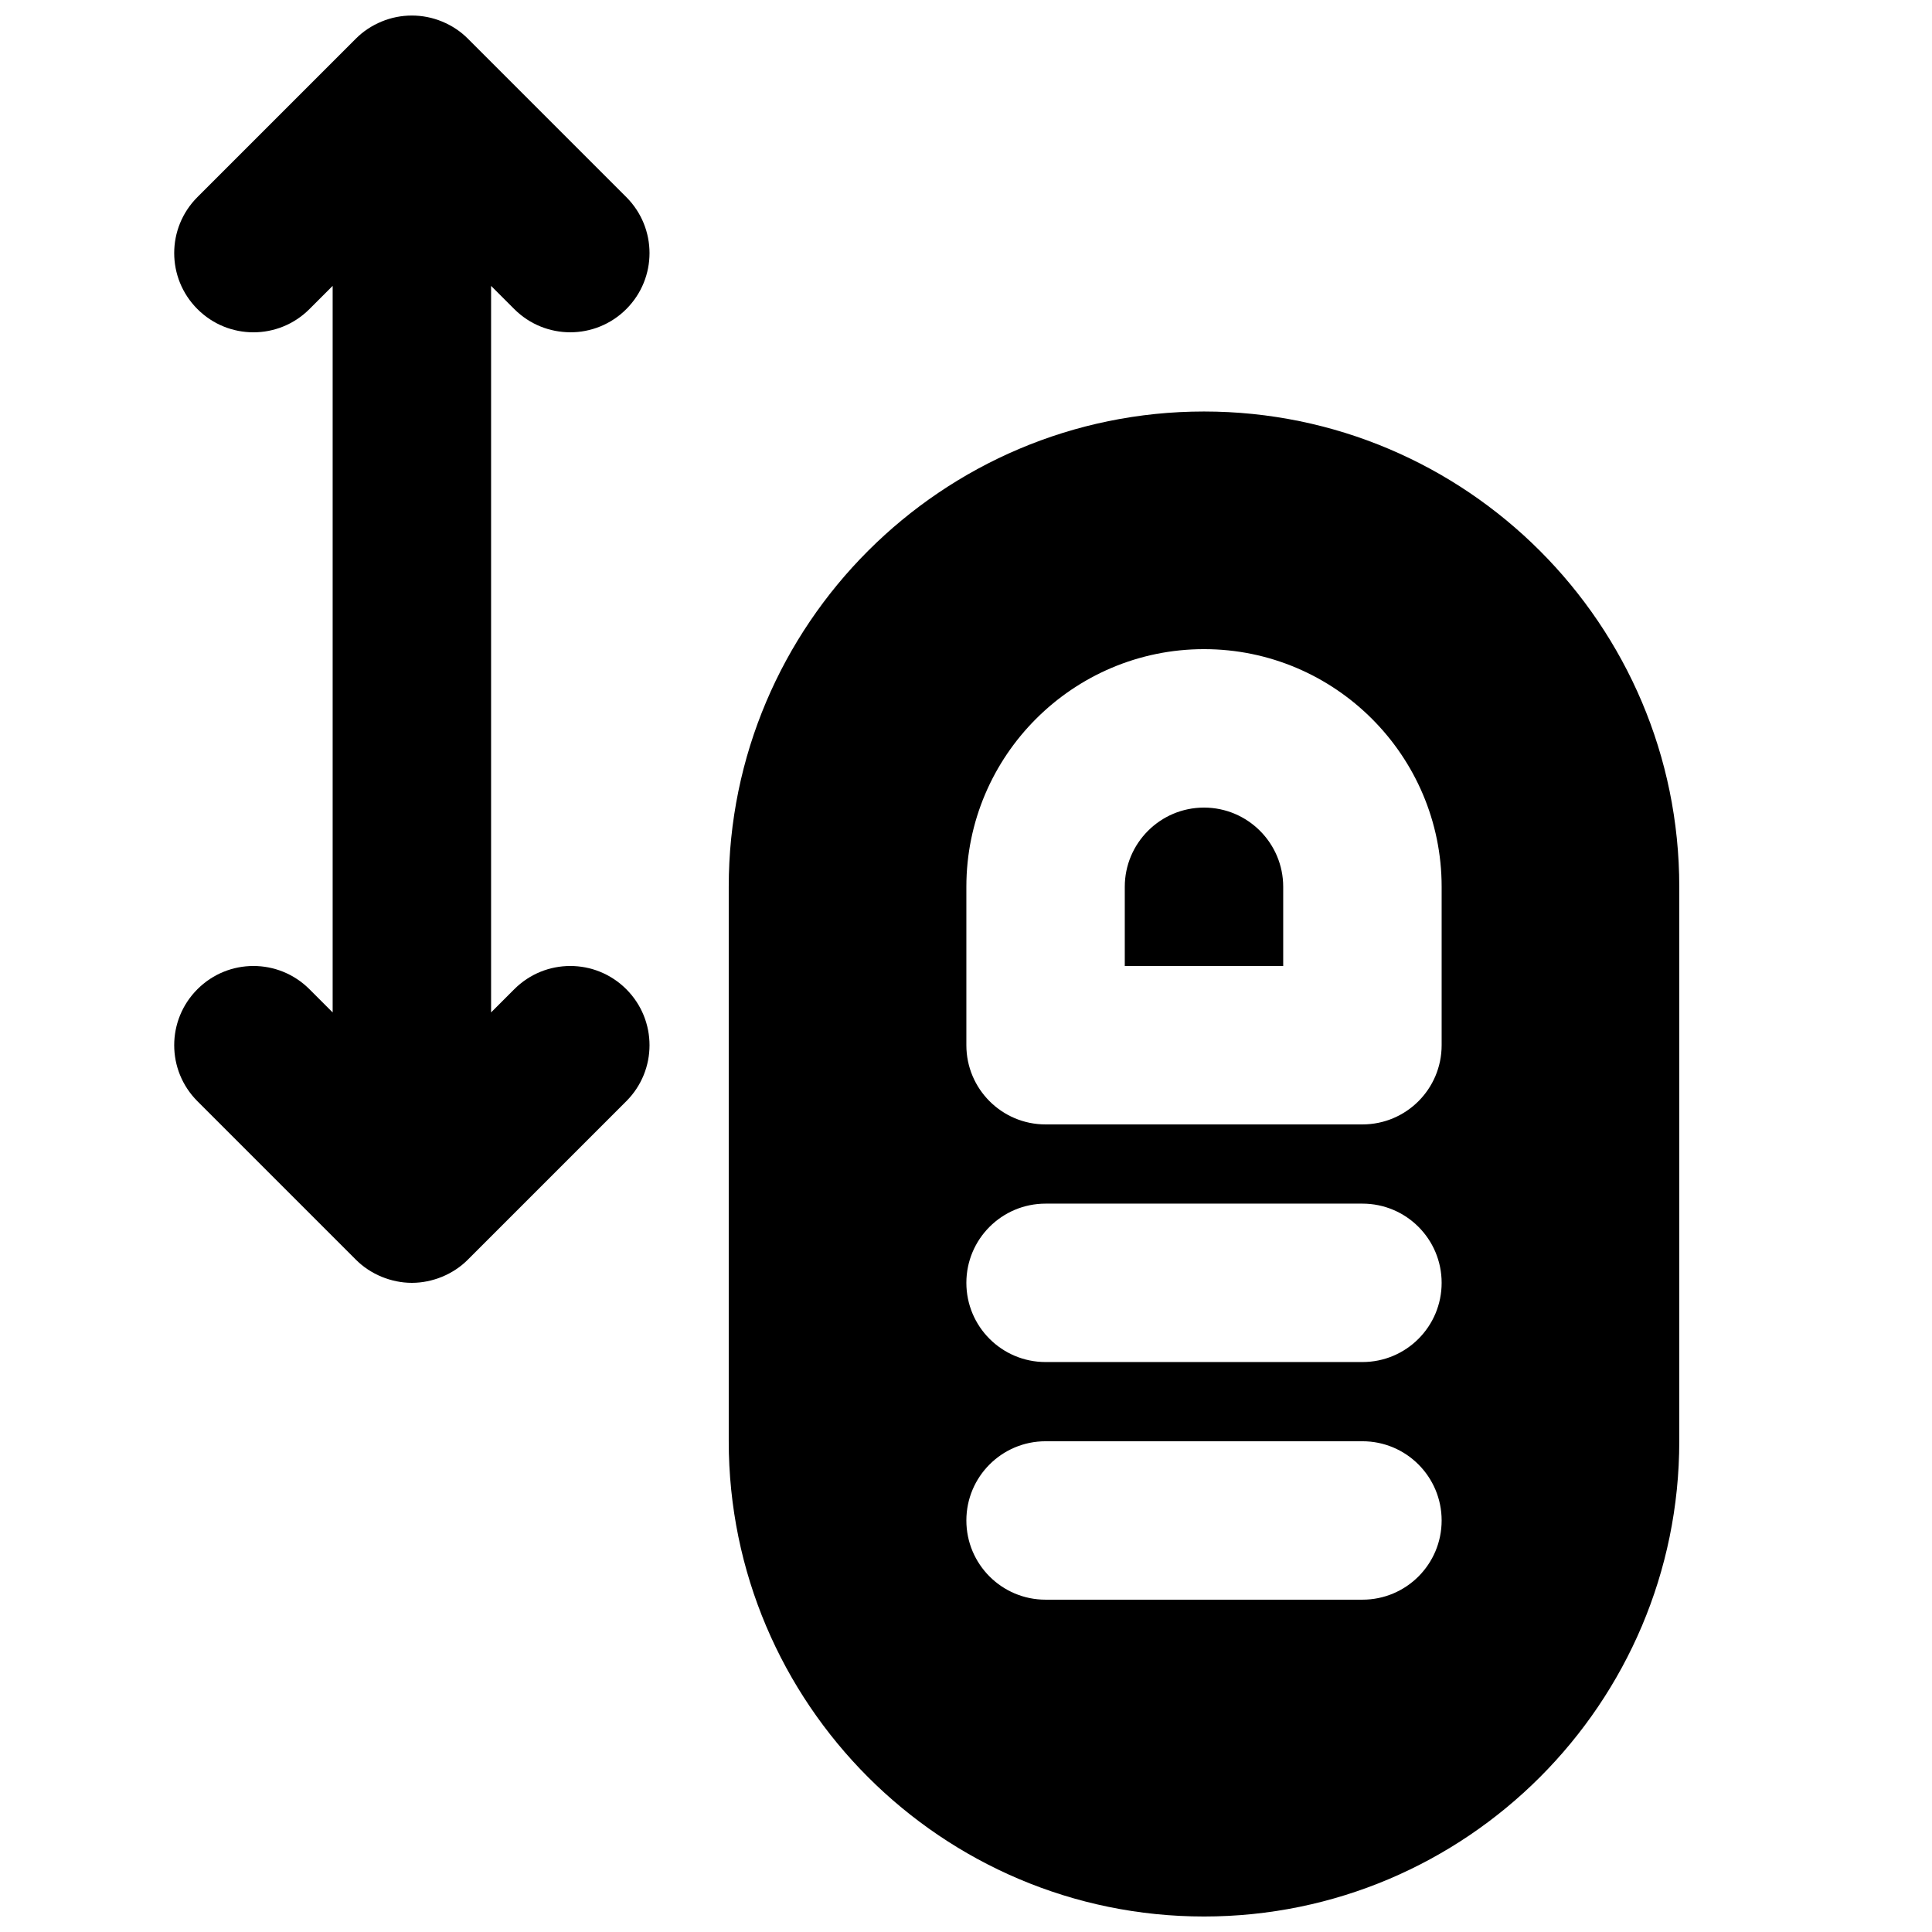 <?xml version="1.0" encoding="UTF-8"?>
<!-- Uploaded to: SVG Repo, www.svgrepo.com, Generator: SVG Repo Mixer Tools -->
<svg width="800px" height="800px" version="1.1" viewBox="144 144 512 512" xmlns="http://www.w3.org/2000/svg">
 <defs>
  <clipPath id="b">
   <path d="m190 148.09h127v335.91h-127z"/>
  </clipPath>
  <clipPath id="a">
   <path d="m337 253h253v398.9h-253z"/>
  </clipPath>
 </defs>
 <g clip-path="url(#b)">
  <path d="m280.29 225.91c4.094 4.094 9.469 6.152 14.84 6.152 5.375 0 10.75-2.059 14.844-6.152 8.207-8.207 8.207-21.473 0-29.68l-41.965-41.965c-1.93-1.953-4.262-3.484-6.844-4.555-5.121-2.121-10.914-2.121-16.035 0-2.582 1.07-4.914 2.602-6.844 4.555l-41.965 41.965c-8.207 8.207-8.207 21.473 0 29.68 8.207 8.211 21.477 8.211 29.684 0l6.152-6.148v192.54l-6.152-6.152c-8.207-8.207-21.477-8.207-29.684 0-8.207 8.207-8.207 21.477 0 29.684l41.965 41.965c1.93 1.949 4.262 3.484 6.844 4.555 2.559 1.047 5.289 1.613 8.02 1.613 2.727 0 5.457-0.566 8.016-1.613 2.582-1.07 4.914-2.606 6.844-4.555l41.965-41.965c8.207-8.207 8.207-21.477 0-29.684-8.207-8.207-21.477-8.207-29.684 0l-6.148 6.152v-192.54z" fill-rule="evenodd"/>
 </g>
 <path d="m463.07 358.02c-11.586 0-20.992 9.426-20.992 20.992v20.992h41.984v-20.992c0-11.566-9.402-20.992-20.992-20.992" fill-rule="evenodd"/>
 <g clip-path="url(#a)">
  <path d="m526.05 420.99c0 11.586-9.383 20.992-20.992 20.992h-83.969c-11.605 0-20.992-9.406-20.992-20.992v-41.984c0-34.723 28.258-62.977 62.977-62.977 34.723 0 62.977 28.254 62.977 62.977zm-20.992 83.965h-83.969c-11.605 0-20.992-9.402-20.992-20.992 0-11.586 9.387-20.988 20.992-20.988h83.969c11.609 0 20.992 9.402 20.992 20.988 0 11.59-9.383 20.992-20.992 20.992zm0 62.977h-83.969c-11.605 0-20.992-9.402-20.992-20.992 0-11.586 9.387-20.992 20.992-20.992h83.969c11.609 0 20.992 9.406 20.992 20.992 0 11.59-9.383 20.992-20.992 20.992zm-41.984-314.88c-69.461 0-125.95 56.488-125.95 125.95v146.94c0 69.465 56.492 125.95 125.95 125.95 69.465 0 125.95-56.488 125.95-125.95v-146.94c0-69.465-56.488-125.95-125.95-125.95z" fill-rule="evenodd"/>
 </g>
</svg>